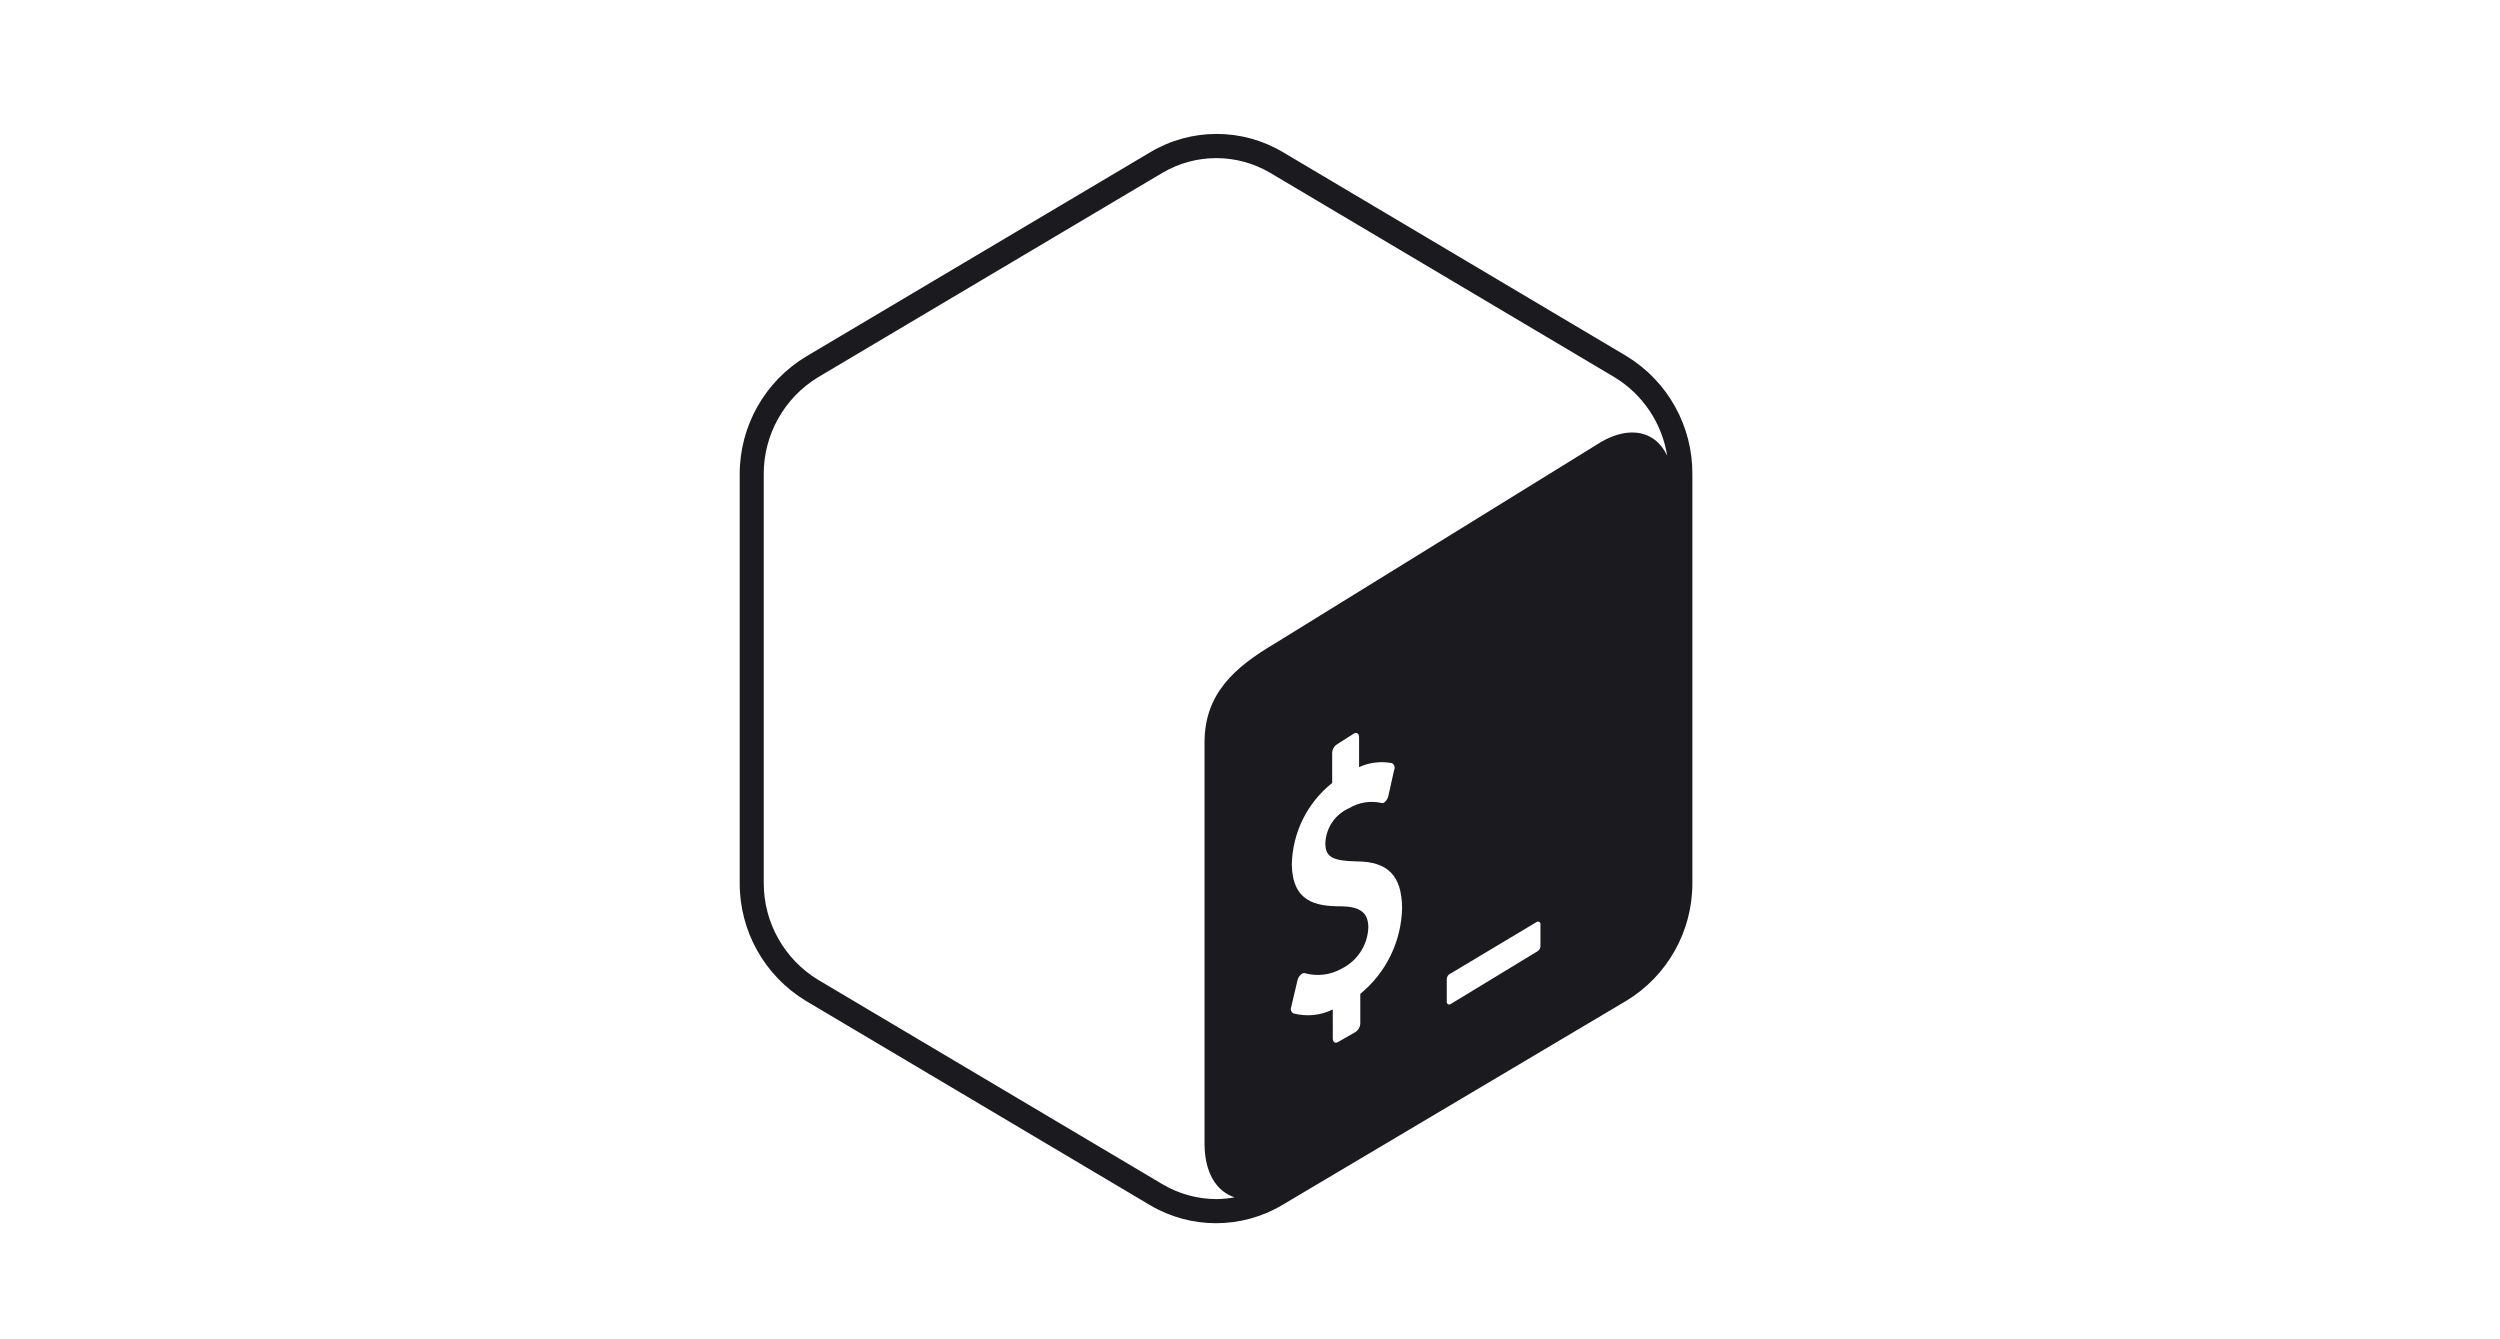 <?xml version="1.0" encoding="UTF-8"?>
<svg id="a" data-name="Ebene 1" xmlns="http://www.w3.org/2000/svg" width="280" height="150" viewBox="0 0 280 150">
  <defs>
    <style>
      .b {
        fill: #1b1b1f;
      }
    </style>
  </defs>
  <path class="b" d="m182.189,39.895l-38.526-22.868c-4.562-2.703-10.235-2.703-14.797,0l-38.526,22.868c-4.66,2.779-7.508,7.811-7.493,13.237v45.736c-.029,5.412,2.791,10.44,7.425,13.237l38.526,22.868c4.562,2.703,10.235,2.703,14.797,0l38.526-22.868c4.634-2.796,7.455-7.824,7.425-13.237v-45.736c.044-5.399-2.75-10.424-7.358-13.237Zm-29.836,71.416v3.282c-.005.41-.218.79-.565,1.009l-1.951,1.117c-.309.161-.565,0-.565-.43v-3.228c-1.379.677-2.956.83-4.439.43-.238-.158-.328-.464-.215-.726l.699-2.973c.06-.251.196-.476.39-.646.056-.054.119-.099.188-.135.099-.043.211-.043.309,0,1.36.364,2.809.181,4.036-.511,1.776-.868,2.932-2.639,3.013-4.614,0-1.668-.915-2.368-3.121-2.381-2.798,0-5.381-.538-5.448-4.668.065-3.571,1.723-6.926,4.52-9.147v-3.323c-.002-.416.212-.803.565-1.022l1.883-1.197c.309-.161.565,0,.565.444v3.323c1.153-.525,2.441-.68,3.686-.444.269.153.374.487.242.767l-.659,2.946c-.056.224-.172.429-.336.592-.055.059-.118.109-.188.148-.092.031-.191.031-.282,0-1.214-.266-2.484-.059-3.551.578-1.587.686-2.635,2.227-2.69,3.955,0,1.507.794,1.964,3.457,2.018,3.565,0,5.098,1.614,5.139,5.192-.068,3.747-1.78,7.274-4.681,9.645Zm20.178-5.529c.047.283-.067.568-.296.74l-9.739,5.919c-.119.101-.297.087-.398-.032-.059-.069-.081-.162-.059-.25v-2.515c.013-.276.187-.518.444-.619l9.591-5.744c.119-.101.297-.087.398.032.059.069.081.162.059.25v2.22Zm6.726-56.242l-36.454,22.518c-4.547,2.69-7.896,5.636-7.896,11.111v44.902c0,3.282,1.345,5.381,3.363,6.026-.666.125-1.341.193-2.018.202-2.141-.005-4.241-.586-6.08-1.681l-38.526-22.868c-3.805-2.304-6.123-6.435-6.107-10.883v-45.736c-.02-4.453,2.298-8.589,6.107-10.896l38.526-22.868c3.733-2.211,8.374-2.211,12.107,0l38.526,22.868c3.175,1.921,5.341,5.145,5.919,8.811-1.251-2.717-4.13-3.471-7.479-1.507l.013-0Z"/>
</svg>